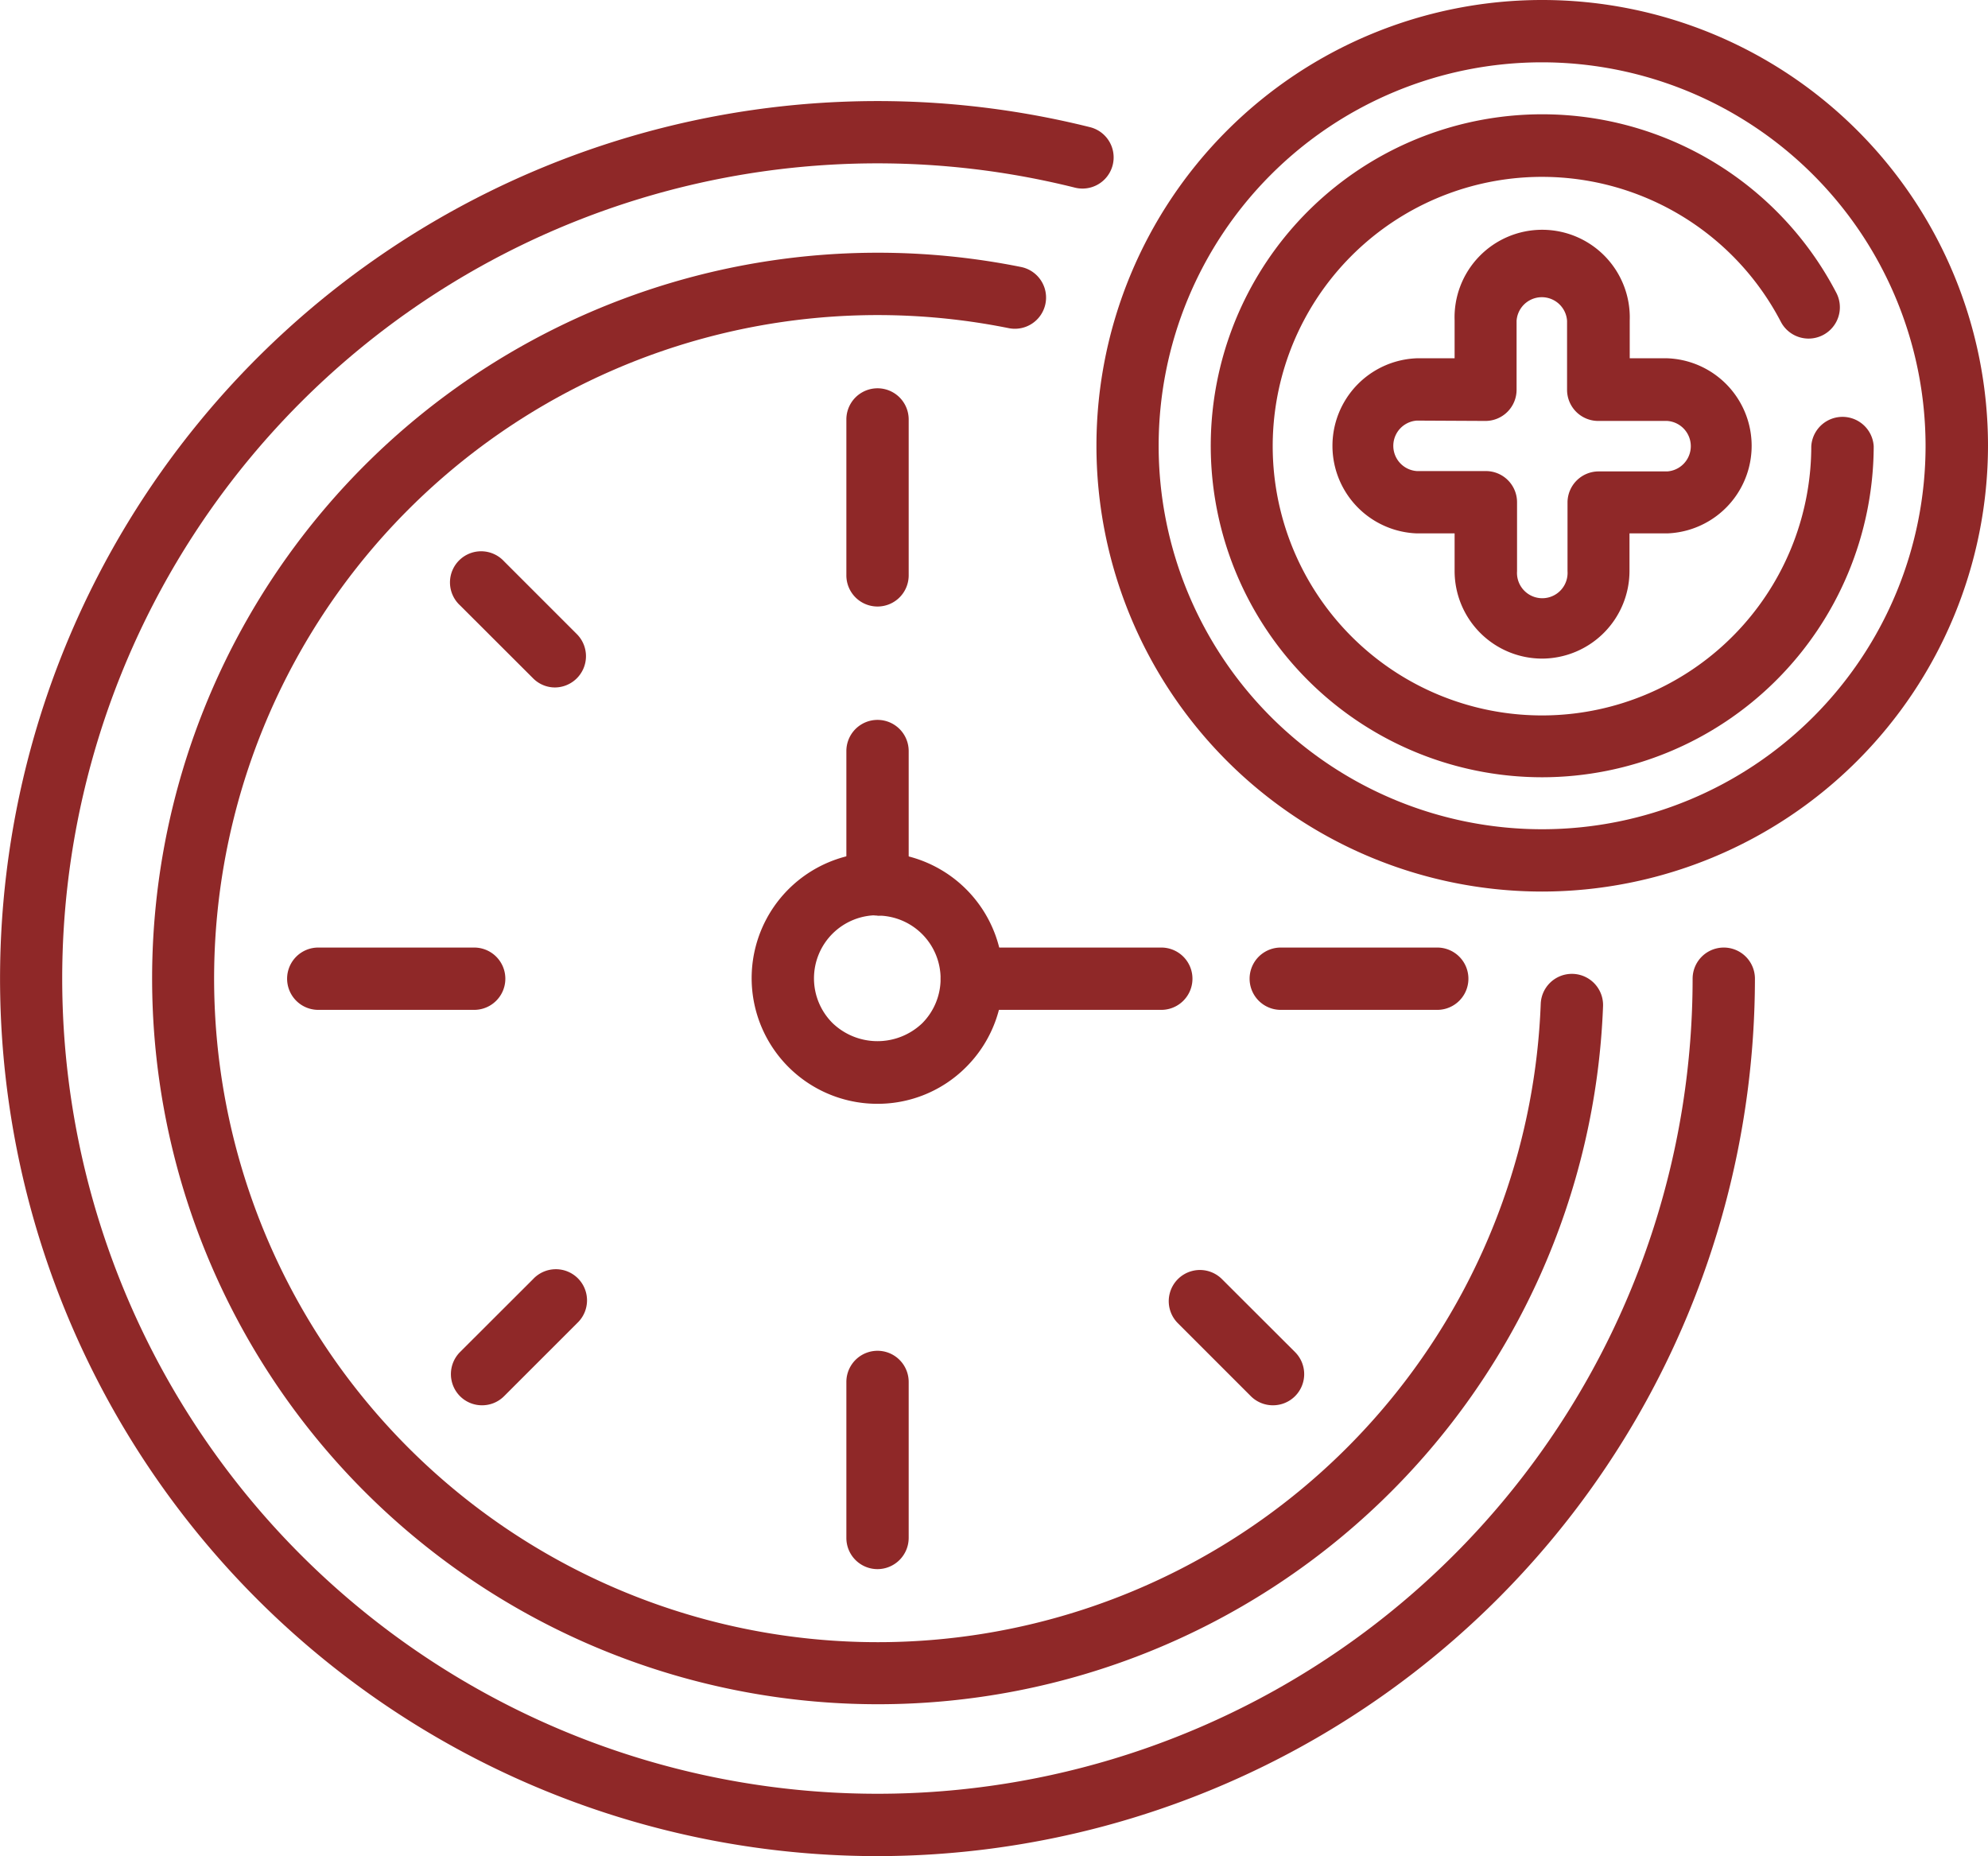 <?xml version="1.0" encoding="UTF-8"?> <svg xmlns="http://www.w3.org/2000/svg" viewBox="0 0 172.9 161.43"> <defs> <style>.cls-1{fill:#8f2828;}</style> </defs> <title>часы-2</title> <g id="Layer_2" data-name="Layer 2"> <g id="Layer_1-2" data-name="Layer 1"> <path class="cls-1" d="M76.32,161.43A76.32,76.32,0,1,1,94.8,11.06a2.71,2.71,0,0,1-1.31,5.26,70.9,70.9,0,1,0,53.72,68.8,2.71,2.71,0,0,1,5.42,0A76.39,76.39,0,0,1,76.32,161.43Z"></path> <path class="cls-1" d="M76.32,52.75A2.71,2.71,0,0,1,73.61,50V36.48a2.71,2.71,0,0,1,5.42,0V50A2.71,2.71,0,0,1,76.32,52.75Z"></path> <path class="cls-1" d="M125,87.83H111.39a2.71,2.71,0,1,1,0-5.42H125a2.71,2.71,0,1,1,0,5.42Z"></path> <path class="cls-1" d="M110.71,122.22a2.71,2.71,0,0,1-1.92-.79l-6.35-6.35a2.71,2.71,0,1,1,3.84-3.83l6.35,6.34a2.71,2.71,0,0,1-1.92,4.63Z"></path> <path class="cls-1" d="M76.32,136.47a2.71,2.71,0,0,1-2.71-2.71V120.19a2.71,2.71,0,0,1,5.42,0v13.57A2.72,2.72,0,0,1,76.32,136.47Z"></path> <path class="cls-1" d="M41.92,122.22a2.69,2.69,0,0,1-1.91-.79,2.72,2.72,0,0,1,0-3.84l6.35-6.34a2.71,2.71,0,1,1,3.83,3.83l-6.35,6.35A2.69,2.69,0,0,1,41.92,122.22Z"></path> <path class="cls-1" d="M41.24,87.83H27.68a2.71,2.71,0,0,1,0-5.42H41.24a2.71,2.71,0,0,1,0,5.42Z"></path> <path class="cls-1" d="M48.27,59.79a2.68,2.68,0,0,1-1.91-.8L40,52.64a2.71,2.71,0,1,1,3.83-3.83l6.35,6.35a2.72,2.72,0,0,1-1.92,4.63Z"></path> <path class="cls-1" d="M76.32,148.22a63.12,63.12,0,1,1,12.48-125,2.71,2.71,0,0,1-1.07,5.32A57.71,57.71,0,1,0,134,87.31a2.71,2.71,0,0,1,5.42.2,63.1,63.1,0,0,1-63.08,60.71Z"></path> <path class="cls-1" d="M76.32,96A10.93,10.93,0,1,1,84,92.83,10.85,10.85,0,0,1,76.32,96Zm0-16.4A5.49,5.49,0,0,0,72.43,89a5.64,5.64,0,0,0,7.77,0,5.49,5.49,0,0,0-3.88-9.37Z"></path> <path class="cls-1" d="M76.32,79.63a2.71,2.71,0,0,1-2.71-2.71V65.32a2.71,2.71,0,0,1,5.42,0v11.6A2.72,2.72,0,0,1,76.32,79.63Z"></path> <path class="cls-1" d="M101,87.83H84.52a2.71,2.71,0,0,1,0-5.42H101a2.71,2.71,0,0,1,0,5.42Z"></path> <path class="cls-1" d="M134.12,77.54A38.77,38.77,0,1,1,172.9,38.77,38.82,38.82,0,0,1,134.12,77.54Zm0-72.12a33.35,33.35,0,1,0,33.35,33.35A33.39,33.39,0,0,0,134.12,5.42Z"></path> <path class="cls-1" d="M134.12,67.6A28.83,28.83,0,1,1,159.7,25.45,2.71,2.71,0,0,1,154.89,28a23.42,23.42,0,1,0,2.64,10.81,2.72,2.72,0,0,1,5.43,0A28.87,28.87,0,0,1,134.12,67.6Z"></path> <path class="cls-1" d="M134.12,57.28a7.62,7.62,0,0,1-7.61-7.62V46.39h-3.28a7.62,7.62,0,0,1,0-15.23h3.28V27.88a7.62,7.62,0,1,1,15.23,0v3.28H145a7.62,7.62,0,0,1,0,15.23h-3.28v3.27A7.63,7.63,0,0,1,134.12,57.28Zm-10.89-20.7a2.2,2.2,0,0,0,0,4.39h6a2.71,2.71,0,0,1,2.71,2.71v6a2.2,2.2,0,1,0,4.39,0v-6A2.71,2.71,0,0,1,139,41h6a2.2,2.2,0,0,0,0-4.39h-6a2.71,2.71,0,0,1-2.71-2.71v-6a2.2,2.2,0,0,0-4.39,0v6a2.71,2.71,0,0,1-2.71,2.71Z"></path> </g> </g> </svg> 